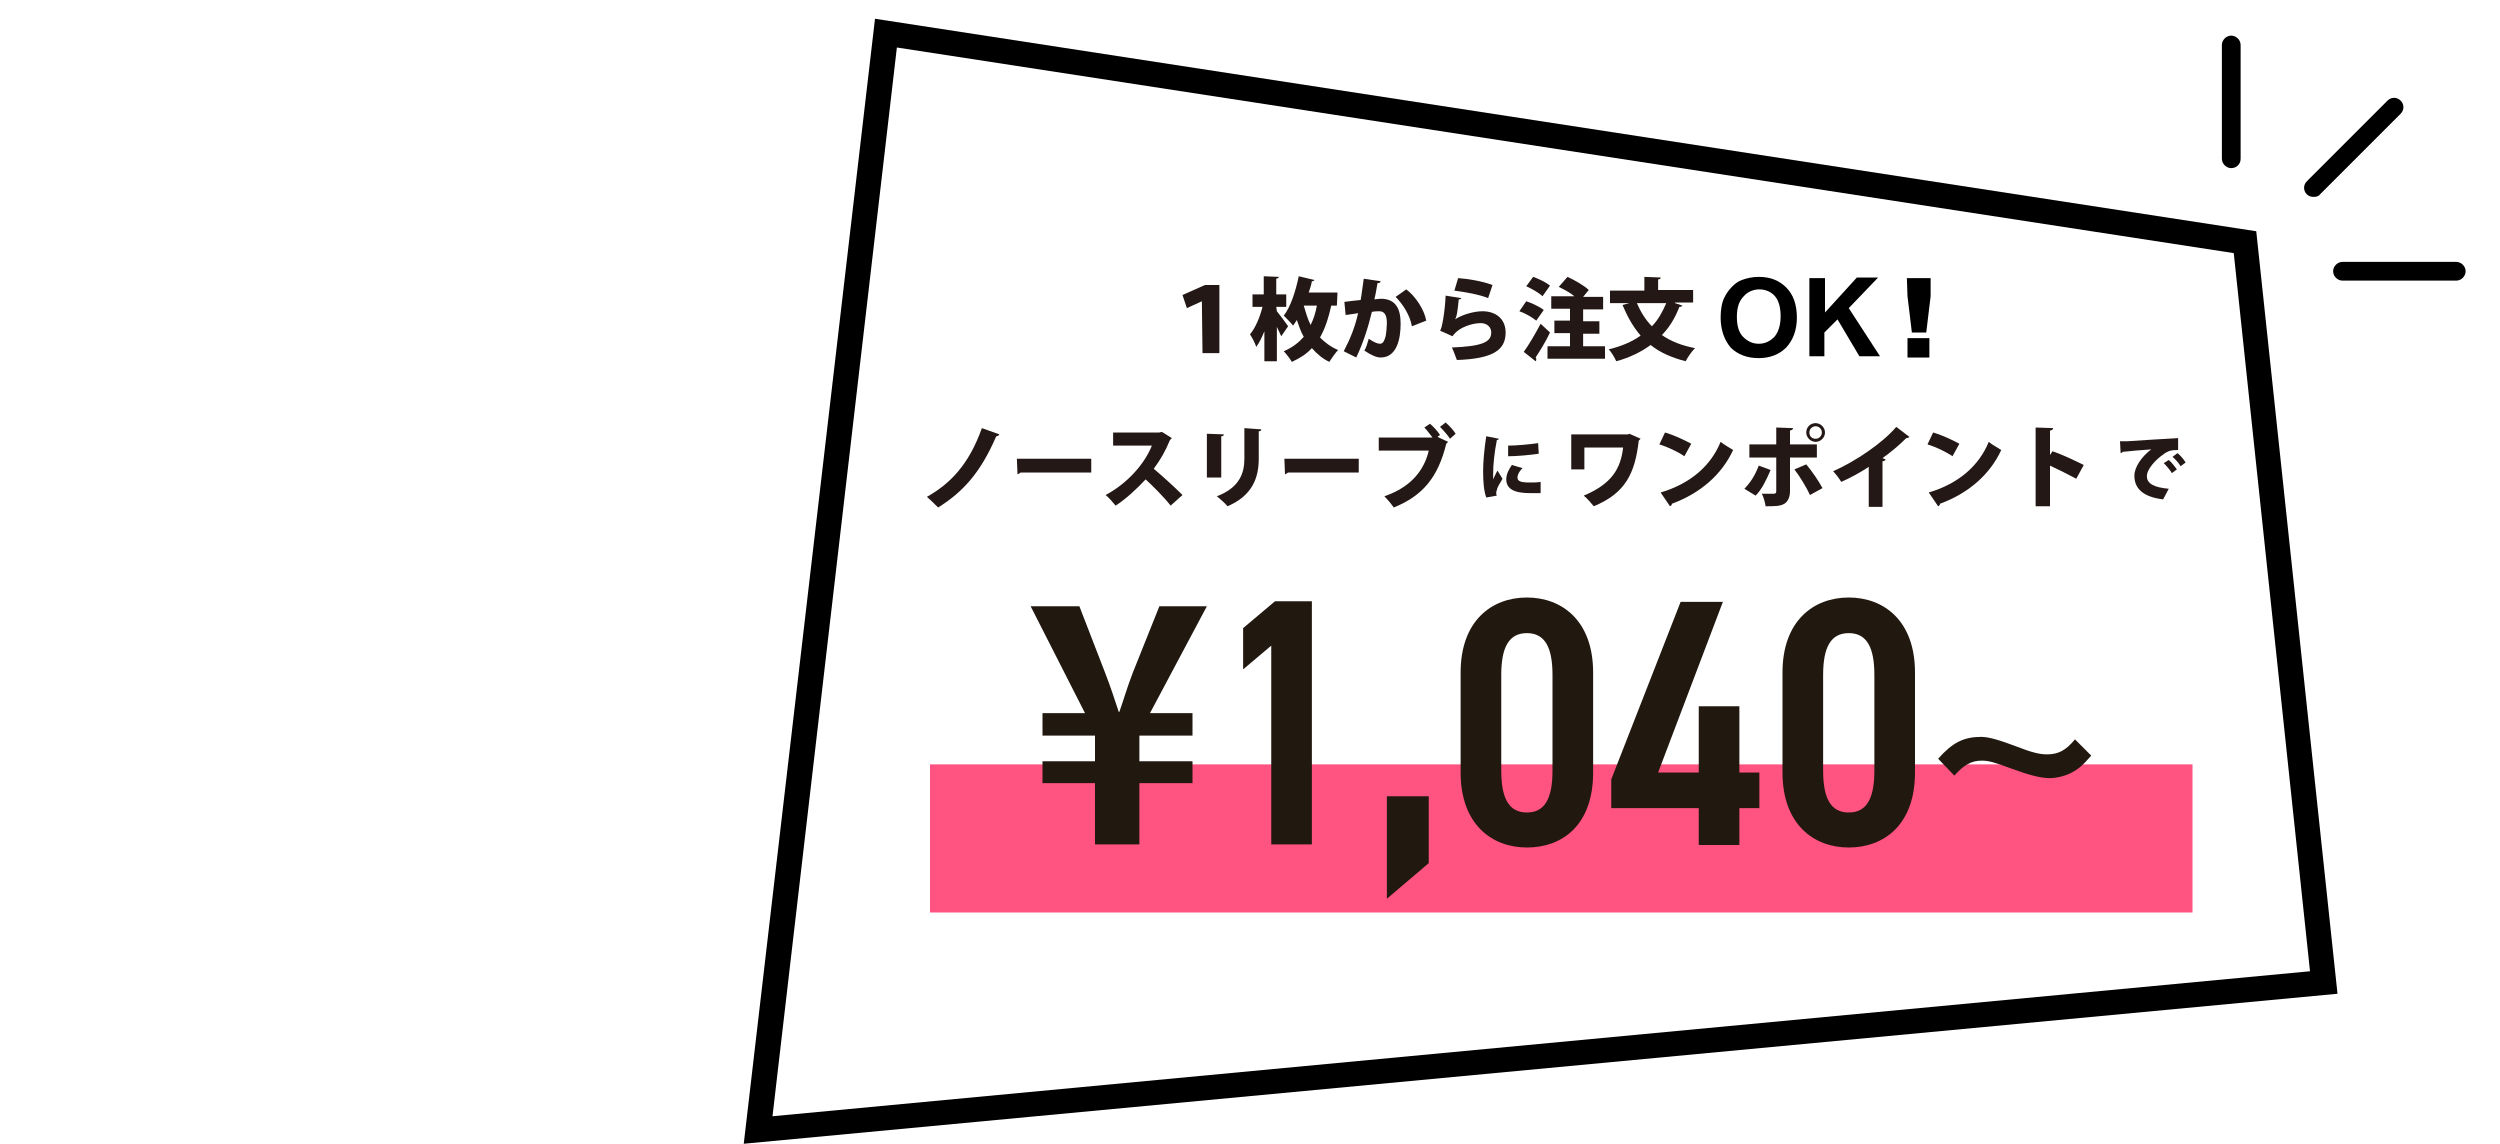 <?xml version="1.0" encoding="utf-8"?>
<!-- Generator: Adobe Illustrator 28.2.0, SVG Export Plug-In . SVG Version: 6.00 Build 0)  -->
<svg version="1.1" id="レイヤー_1" xmlns="http://www.w3.org/2000/svg" xmlns:xlink="http://www.w3.org/1999/xlink" x="0px"
	 y="0px" viewBox="0 0 400 183" style="enable-background:new 0 0 400 183;" xml:space="preserve">
<style type="text/css">
	.st0{fill:#FF5382;}
	.st1{fill:#231815;}
	.st2{fill:#211810;}
</style>
<rect x="148.8" y="122.3" class="st0" width="202" height="23.7"/>
<g>
	<path class="st1" d="M159.9,69.5c-0.1,0.2-0.3,0.3-0.5,0.3c-2.5,5.8-5.3,8.9-9.3,11.4c-0.4-0.4-1.2-1.2-1.8-1.7
		c3.7-2.1,6.7-5.1,8.8-11L159.9,69.5z"/>
	<path class="st1" d="M162.7,73.4h11.9v2.2h-11.3c-0.1,0.1-0.3,0.2-0.5,0.3L162.7,73.4z"/>
	<path class="st1" d="M187.5,70.1c-0.1,0.1-0.2,0.2-0.3,0.3c-0.8,1.9-1.5,3.1-2.6,4.6c1.3,1.1,3.3,2.9,4.6,4.2l-1.9,1.7
		c-1-1.3-3-3.3-4-4.2c-1.4,1.5-3.1,3.1-4.8,4.2c-0.4-0.5-1.1-1.3-1.6-1.7c3.4-1.8,6.2-4.9,7.4-7.9h-6.2v-2.1h7.4l0.4-0.1L187.5,70.1
		z"/>
	<path class="st1" d="M193.1,76.5v-7.1l2.7,0.1c0,0.2-0.1,0.3-0.4,0.3v6.6H193.1z M201.8,68.7c0,0.2-0.1,0.3-0.4,0.3v4.4
		c0,3-1,5.9-5,7.6c-0.3-0.4-1.2-1.2-1.7-1.6c3.7-1.4,4.4-3.8,4.4-6v-4.9L201.8,68.7z"/>
	<path class="st1" d="M205.5,73.4h11.9v2.2h-11.3c-0.1,0.1-0.3,0.2-0.5,0.3L205.5,73.4z"/>
	<path class="st1" d="M228.8,67.8c0.6,0.5,1.3,1.3,1.6,1.8l-0.4,0.3l1.7,0.8c-0.1,0.1-0.2,0.2-0.3,0.3c-1.3,5.3-3.7,8.3-8.4,10.2
		c-0.4-0.6-1.1-1.4-1.5-1.8c4.4-1.5,6.4-4.3,7.1-7.3h-8v-2.1h8.6c-0.4-0.5-0.9-1.2-1.3-1.6L228.8,67.8z M232,70.2
		c-0.3-0.5-1.1-1.4-1.6-1.9l0.9-0.7c0.6,0.5,1.3,1.3,1.6,1.8L232,70.2z"/>
	<path class="st1" d="M239.8,70.2c0,0.1-0.1,0.2-0.3,0.2c-0.4,2-0.6,3.9-0.6,5.5c0,0.3,0,0.6,0,0.8c0.1-0.2,0.5-1.1,0.7-1.4l0.8,1.3
		c-0.3,0.6-0.8,1.2-0.9,1.8c-0.1,0.2-0.1,0.4-0.1,0.5c0,0.1,0,0.3,0.1,0.4l-1.7,0.3c-0.4-1.1-0.5-2.6-0.5-4.2c0-1.6,0.2-3.7,0.5-5.6
		L239.8,70.2z M246.5,78.9c-0.4,0-0.9,0-1.3,0c-1.5,0-4.2,0-4.2-2.2c0-0.8,0.4-1.6,0.9-2.3l1.7,0.5c-0.5,0.5-0.8,1-0.8,1.5
		c0,0.6,0.5,0.8,2,0.8c0.6,0,1.2,0,1.7-0.1L246.5,78.9z M241.3,71.3c1.2,0,3.5-0.2,4.8-0.4l0.1,1.7c-1.4,0.2-3.5,0.4-4.9,0.4
		L241.3,71.3z"/>
	<path class="st1" d="M262.5,70.2c-0.1,0.1-0.2,0.2-0.3,0.3c-0.6,5.2-2.1,8.4-7.2,10.5c-0.4-0.5-1-1.2-1.6-1.7
		c4.5-1.9,5.9-4.3,6.3-7.7h-6.2v3.5h-2.1v-5.6h9.1l0.2-0.1L262.5,70.2z"/>
	<path class="st1" d="M266.4,69.2c1.4,0.4,3.1,1.2,4.2,1.8l-1.1,2c-1-0.7-2.7-1.5-4-1.9L266.4,69.2z M265.7,78.8
		c4.7-1.4,8-4.2,9.6-8.1c0.6,0.5,1.4,0.9,2,1.3c-1.8,3.9-5.2,6.9-9.8,8.6c0,0.2-0.1,0.3-0.3,0.4L265.7,78.8z"/>
	<path class="st1" d="M283.3,75.2c-0.7,1.6-1.4,3.1-2.4,4.1l-1.8-1.1c0.9-0.9,1.7-2.1,2.3-3.7L283.3,75.2z M286.4,73.2v5.4
		c0,1-0.4,1.7-0.9,2c-0.7,0.4-1.5,0.4-3,0.4c-0.1-0.6-0.3-1.4-0.6-2c0.6,0,1.5,0,1.8,0c0.4,0,0.5-0.1,0.5-0.4v-5.4h-4.3v-2.1h4.3
		v-2.7l2.7,0.1c0,0.2-0.2,0.3-0.5,0.4v2.2h4.3v2.1H286.4z M289,74.3c1,1.2,2,2.7,2.6,3.8l-2,1.1c-0.5-1.1-1.7-3.1-2.5-4.1L289,74.3z
		 M290.5,67.7c0.8,0,1.5,0.7,1.5,1.5s-0.7,1.5-1.5,1.5s-1.5-0.7-1.5-1.5C289,68.3,289.7,67.7,290.5,67.7z M291.5,69.2
		c0-0.5-0.4-1-1-1c-0.5,0-1,0.4-1,1s0.4,1,1,1C291.1,70.2,291.5,69.7,291.5,69.2z"/>
	<path class="st1" d="M299,74.7c-1.2,0.8-3,1.8-4.4,2.4c-0.3-0.5-0.9-1.3-1.3-1.7c3.6-1.6,7.9-4.5,10.1-7.1l2.1,1.6
		c-0.1,0.1-0.2,0.2-0.5,0.2c-1.1,1.1-2.4,2.2-3.8,3.2l0.5,0.2c0,0.1-0.2,0.3-0.5,0.3v7.3H299L299,74.7L299,74.7z"/>
	<path class="st1" d="M309.3,69.2c1.4,0.4,3.1,1.2,4.2,1.8l-1.1,2c-1-0.7-2.7-1.5-4-1.9L309.3,69.2z M308.6,78.8
		c4.7-1.4,8-4.2,9.6-8.1c0.6,0.5,1.4,0.9,2,1.3c-1.8,3.9-5.2,6.9-9.8,8.6c0,0.2-0.1,0.3-0.3,0.4L308.6,78.8z"/>
	<path class="st1" d="M332.2,76.6c-1.1-0.6-2.9-1.5-4.2-2.1V81h-2.3V68.4l2.8,0.1c0,0.2-0.1,0.3-0.5,0.4v3.9l0.4-0.6
		c1.5,0.5,3.6,1.5,5,2.2L332.2,76.6z"/>
	<path class="st1" d="M339.2,70.6c0.4,0,0.9,0,1.2,0c1.5-0.1,6-0.4,8.1-0.5l0,1.9c-1.1,0-1.6,0.1-2.5,0.8c-1,0.7-2.5,2.2-2.5,3.4
		c0,1.2,1.2,1.8,3.5,2l-0.9,1.7c-3.3-0.4-4.6-1.8-4.6-3.8c0-1.3,1.1-3,2.7-4.2c-1.5,0.1-3.8,0.3-4.6,0.4c0,0.1-0.2,0.2-0.3,0.2
		L339.2,70.6z M347,73.6c0.5,0.4,1,1.1,1.3,1.5l-0.8,0.6c-0.2-0.4-0.9-1.2-1.3-1.6L347,73.6z M348.4,72.5c0.5,0.4,1,1,1.3,1.5
		l-0.8,0.6c-0.2-0.4-0.9-1.2-1.3-1.5L348.4,72.5z"/>
</g>
<g>
	<path d="M357,26.9c-0.8,0-1.5-0.7-1.5-1.5V7.2c0-0.8,0.7-1.5,1.5-1.5s1.5,0.7,1.5,1.5v18.2C358.5,26.3,357.8,26.9,357,26.9z"/>
	<path d="M393,44.9h-18.2c-0.8,0-1.5-0.7-1.5-1.5s0.7-1.5,1.5-1.5H393c0.8,0,1.5,0.7,1.5,1.5S393.8,44.9,393,44.9z"/>
	<path d="M370.2,31.5c-0.4,0-0.8-0.1-1.1-0.4c-0.6-0.6-0.6-1.5,0-2.1L382,16.1c0.6-0.6,1.5-0.6,2.1,0c0.6,0.6,0.6,1.5,0,2.1
		l-12.9,12.9C371,31.4,370.6,31.5,370.2,31.5z"/>
</g>
<g>
	<g>
		<path class="st1" d="M192.3,48.2L192.3,48.2l-2.4,1.1l-0.7-2.1l3.6-1.6h2.3v10.9h-2.7L192.3,48.2L192.3,48.2z"/>
		<path class="st1" d="M204.3,49.8c0.5,0.6,1.6,2.1,1.8,2.4l-1.1,1.6c-0.2-0.4-0.4-0.9-0.7-1.5v5.5h-2V53c-0.4,1-0.8,1.8-1.3,2.5
			c-0.2-0.6-0.6-1.4-1-2c0.9-1.1,1.6-2.8,2-4.4h-1.6v-2h1.8v-2.9l2.4,0.1c0,0.2-0.1,0.2-0.4,0.3v2.5h1.6v2h-1.6L204.3,49.8
			L204.3,49.8z M213.9,48.9h-0.9c-0.4,1.8-0.9,3.5-1.8,5.1c0.8,0.8,1.7,1.5,2.9,2c-0.4,0.4-1.1,1.4-1.4,1.9c-1.1-0.5-2-1.3-2.8-2.2
			c-0.8,0.9-1.9,1.6-3.2,2.2c-0.3-0.5-0.9-1.3-1.3-1.7c1.4-0.6,2.4-1.4,3.2-2.3c-0.5-0.9-0.8-1.8-1.1-2.7c-0.2,0.3-0.4,0.6-0.6,0.9
			c-0.3-0.4-1.1-1.2-1.5-1.6c1.1-1.4,1.9-3.9,2.4-6.3l2.5,0.6c0,0.1-0.2,0.2-0.4,0.2c-0.1,0.6-0.3,1.2-0.5,1.8h4.6L213.9,48.9
			L213.9,48.9z M208.6,48.9c0.3,1,0.6,2.1,1.1,3.1c0.5-1,0.8-2,1-3.1H208.6z"/>
		<path class="st1" d="M220.9,45c0,0.2-0.2,0.3-0.5,0.3c-0.1,0.6-0.3,1.8-0.5,2.6c0.2,0,0.7-0.1,1-0.1c2.5,0,3.2,1.7,3.2,4v0
			c0,2.4-0.6,5.4-3.2,5.4c-0.6,0-1.4-0.3-2.6-1.1c0.3-0.5,0.5-1.2,0.7-1.9c0.9,0.6,1.4,0.8,1.8,0.8c0.5,0,0.7-0.5,0.9-1.2
			c0.1-0.5,0.2-1.6,0.2-2.1c0-1.3-0.4-1.9-1.2-1.9c-0.3,0-0.7,0-1.2,0.1c-0.6,2.5-1.4,5-2.5,7.3l-2-1c1.1-2.1,1.8-3.9,2.3-6.1
			c-0.4,0.1-1.4,0.2-2,0.3l-0.2-2.1c0.6-0.1,1.7-0.2,2.6-0.3c0.2-1,0.3-2.2,0.5-3.4L220.9,45z M225.9,52.2c-0.3-1.8-1.5-3.6-2.6-4.7
			l1.7-1.2c1.5,1.1,2.9,3.3,3.2,5L225.9,52.2z"/>
		<path class="st1" d="M233.8,47.7c-0.1,0.2-0.2,0.2-0.4,0.2c-0.2,1.9-0.3,2.8-0.6,3.2h0c1.2-0.8,3.1-1.3,4.4-1.3
			c2.1,0,3.7,1.2,3.7,3.4c0,2.8-2,4.2-7.8,4.4c-0.2-0.5-0.5-1.4-0.8-2c4.7-0.2,6.3-0.8,6.3-2.4c0-0.8-0.6-1.5-1.7-1.5
			c-1.1,0-3.4,0.5-4.5,2.1l-2-0.9c0.3-0.2,0.8-3.1,0.9-5.6L233.8,47.7z M233.3,44.5c1.6,0.1,3.9,0.5,5.5,1.1l-0.7,2.1
			c-1.4-0.6-3.9-1-5.4-1.2L233.3,44.5z"/>
		<path class="st1" d="M244.2,48.2c0.9,0.3,2.2,0.9,2.8,1.4l-1.2,1.7c-0.6-0.5-1.8-1.2-2.7-1.5L244.2,48.2z M243.8,56.3
			c0.8-1.1,1.8-2.8,2.7-4.5l1.5,1.4c-0.7,1.5-1.6,2.9-2.3,4c0.1,0.1,0.1,0.2,0.1,0.3s0,0.2-0.1,0.3L243.8,56.3z M245.3,44.3
			c0.9,0.3,2.1,0.9,2.7,1.4l-1.2,1.7c-0.5-0.5-1.7-1.2-2.6-1.6L245.3,44.3z M253.3,55.4h3.5v2h-9.2v-2h3.6v-2.1h-2.5v-2h2.5v-1.9h-3
			v-2h3.7c-0.7-0.6-1.7-1.1-2.5-1.5l1.4-1.6c1.1,0.5,2.7,1.4,3.4,2.1l-0.9,1.1h3.2v2h-3.2v1.9h2.6v2h-2.6L253.3,55.4
			C253.3,55.4,253.3,55.4,253.3,55.4z"/>
		<path class="st1" d="M268,48.5l1.2,0.4c-0.1,0.1-0.2,0.2-0.5,0.2c-0.7,1.8-1.6,3.3-2.8,4.5c1.4,1,3.2,1.7,5.3,2.1
			c-0.5,0.5-1.2,1.5-1.5,2.1c-2.3-0.6-4.1-1.4-5.6-2.6c-1.5,1.1-3.3,2-5.5,2.6c-0.2-0.5-0.8-1.5-1.2-1.9c2-0.5,3.7-1.2,5.1-2.2
			c-1.2-1.4-2.1-3-2.9-4.9l1.1-0.3h-3.1v-2h5.5v-2.2l2.6,0.1c0,0.2-0.1,0.3-0.4,0.3v1.7h5.6v2H268z M261.9,48.5
			c0.6,1.4,1.4,2.7,2.4,3.7c1-1,1.7-2.3,2.3-3.7H261.9z"/>
	</g>
	<g>
		<path d="M275.3,50.8c0-1.3,0.2-2.4,0.6-3.2c0.3-0.6,0.7-1.2,1.2-1.7c0.5-0.5,1-0.9,1.6-1.1c0.8-0.3,1.7-0.5,2.7-0.5
			c1.9,0,3.3,0.6,4.4,1.7s1.7,2.7,1.7,4.8c0,2-0.6,3.6-1.7,4.8c-1.1,1.1-2.6,1.7-4.4,1.7c-1.9,0-3.4-0.6-4.5-1.7
			C275.9,54.4,275.3,52.8,275.3,50.8z M277.9,50.7c0,1.4,0.3,2.5,1,3.2c0.7,0.7,1.5,1.1,2.5,1.1s1.8-0.4,2.5-1.1
			c0.6-0.7,1-1.8,1-3.3c0-1.4-0.3-2.5-0.9-3.2c-0.6-0.7-1.5-1.1-2.5-1.1s-1.9,0.4-2.5,1.1C278.2,48.2,277.9,49.3,277.9,50.7z"/>
		<path d="M289.5,57V44.5h2.5V50l5.1-5.6h3.4l-4.7,4.9l5,7.7h-3.3l-3.5-5.9l-2.1,2.1V57H289.5z"/>
	</g>
	<g>
		<path d="M305.1,44.5h3.8v2.9l-0.7,5.8h-2.3l-0.7-5.8L305.1,44.5L305.1,44.5z M305.2,54.1h3.5v3.1h-3.5V54.1z"/>
	</g>
</g>
<g>
	<path d="M143.5,7.6l213.9,32.9l12.2,114.9l-246,23.2L143.5,7.6 M140,3l-21,180l255-24L361,37L140,3L140,3z"/>
</g>
<g>
	<path class="st2" d="M182.2,135.1h-7v-9.8h-8.4v-3.5h8.4v-4.1h-8.4v-3.6h6.8L164.9,97h7.8l4.1,10.6c0.9,2.3,1.6,4.5,2.2,6.3h0.1
		c0.6-1.7,1.3-4.1,2.2-6.4l4.2-10.5h7.6l-9.1,17.1h6.8v3.6h-8.5v4.1h8.5v3.5h-8.5V135.1z"/>
	<path class="st2" d="M209.9,135.1h-6.5v-31.8l-4.5,3.8v-6.6l5.1-4.3h5.9V135.1z"/>
	<path class="st2" d="M228.6,138.1l-6.7,5.7v-16.4h6.7V138.1z"/>
	<path class="st2" d="M244.3,135.6c-5.6,0-10.6-3.7-10.6-12v-16c0-8.3,5-12,10.6-12c5.6,0,10.6,3.7,10.6,12v16
		C254.9,132,250,135.6,244.3,135.6z M240.2,123.3c0,4.4,1.2,6.7,4.1,6.7s4.1-2.3,4.1-6.7V108c0-4.4-1.2-6.7-4.1-6.7
		s-4.1,2.3-4.1,6.7V123.3z"/>
	<path class="st2" d="M275.7,96.2l-10.4,27.4h6.5V113h6.5v10.6h3.2v5.7h-3.2v5.9h-6.5v-5.9h-14v-4.6l11.1-28.4H275.7z"/>
	<path class="st2" d="M295.8,135.6c-5.6,0-10.6-3.7-10.6-12v-16c0-8.3,5-12,10.6-12c5.6,0,10.6,3.7,10.6,12v16
		C306.4,132,301.4,135.6,295.8,135.6z M291.7,123.3c0,4.4,1.2,6.7,4.1,6.7s4.1-2.3,4.1-6.7V108c0-4.4-1.2-6.7-4.1-6.7
		s-4.1,2.3-4.1,6.7V123.3z"/>
	<path class="st2" d="M334.6,120.9c-1.4,1.6-2.1,2.2-3.3,2.8c-1,0.5-2.3,0.8-3.3,0.8c-1.5,0-3.4-0.5-6.1-1.5c-2.7-1-3.7-1.3-4.8-1.3
		c-1.7,0-2.9,0.7-4.4,2.4l-2.6-2.7c2.3-2.6,4.1-3.5,6.9-3.5c1.2,0,2.9,0.5,5.8,1.6c2.3,0.9,3.6,1.2,4.7,1.2c1.8,0,3-0.6,4.5-2.4
		L334.6,120.9z"/>
</g>
</svg>
